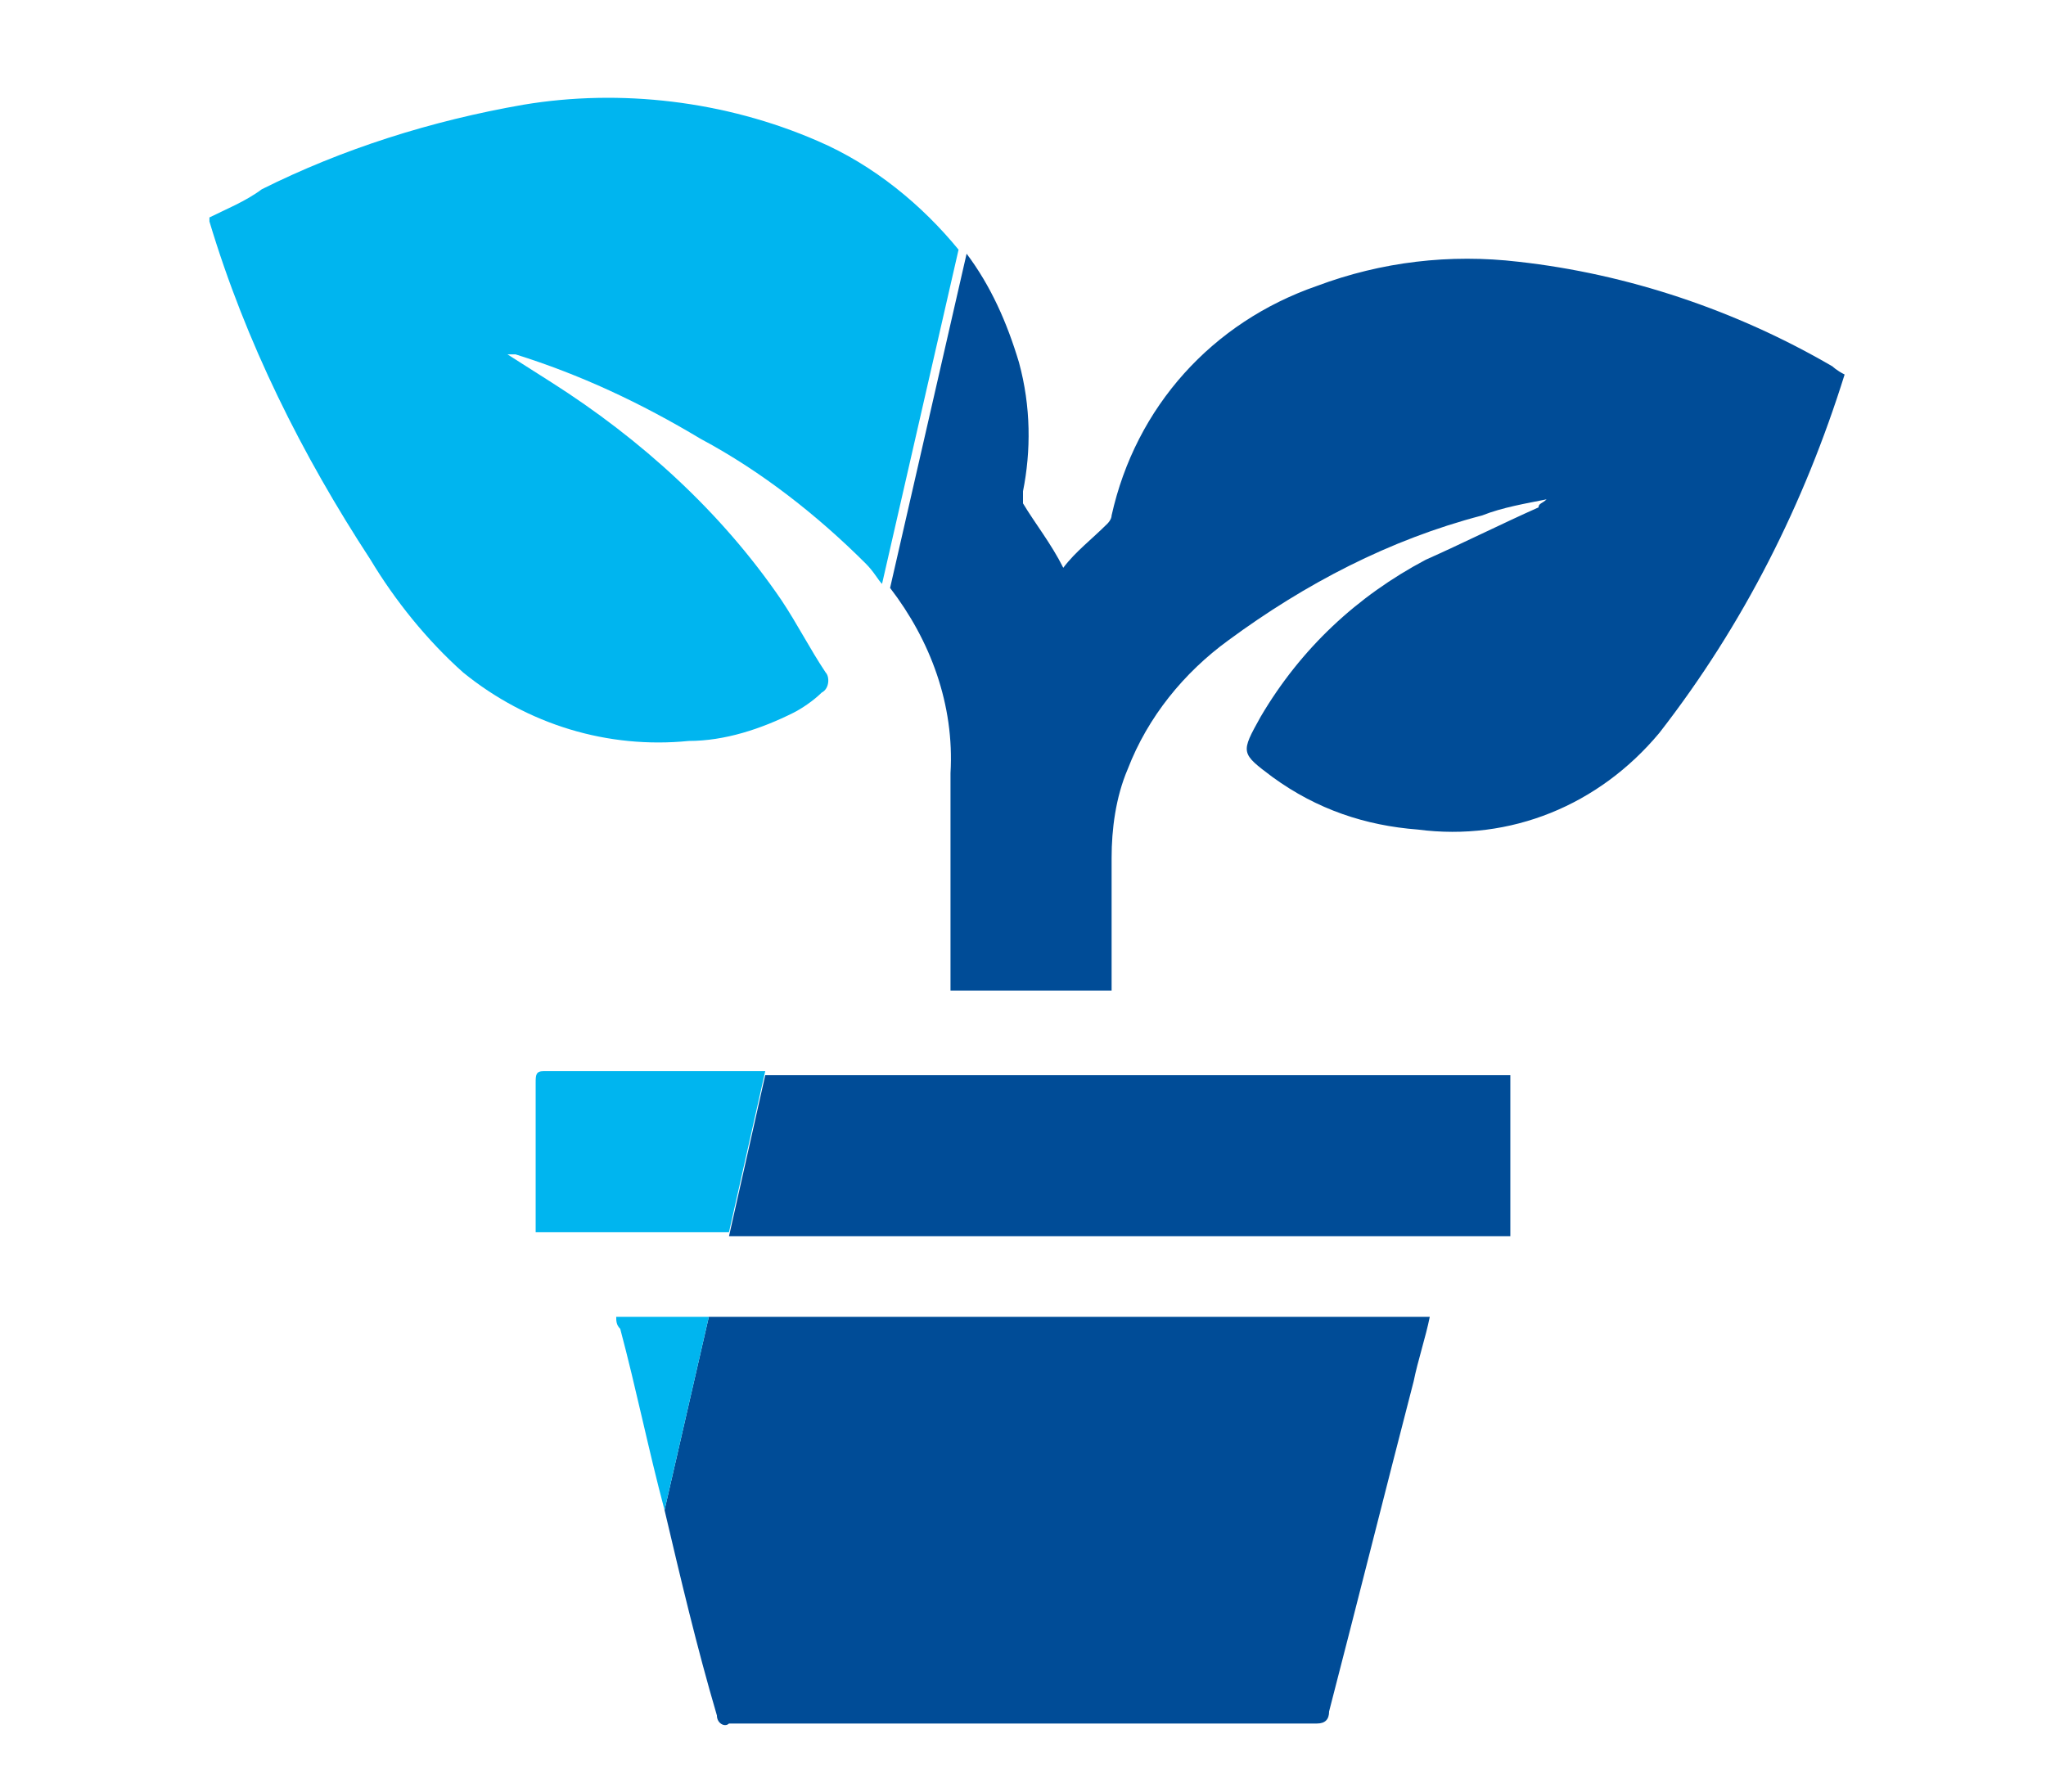 <?xml version="1.0" encoding="utf-8"?>
<!-- Generator: Adobe Illustrator 27.0.1, SVG Export Plug-In . SVG Version: 6.00 Build 0)  -->
<svg version="1.1" id="Layer_1" xmlns="http://www.w3.org/2000/svg" xmlns:xlink="http://www.w3.org/1999/xlink" x="0px" y="0px"
	 viewBox="0 0 50.8 44.5" style="enable-background:new 0 0 50.8 44.5;" xml:space="preserve">
<style type="text/css">
	.st0{fill:#004C97;}
	.st1{fill:#00B5EF;}
	.st2{fill:#FFFFFF;}
</style>
<g>
	<g>
		<g id="Layer_2_00000070076365542060545110000011434835605593583532_">
			<g id="Layer_1-2_00000044884331176402230590000010620403252585478335_">
				<path class="st0" d="M37.5,30.7v-4h-0.2H19l-0.9,4H37.5z"/>
				<path class="st0" d="M17.8,42.6c0,0.2,0.2,0.3,0.3,0.2c0,0,0,0,0,0h14.6c0.2,0,0.3-0.1,0.3-0.3c0.7-2.7,1.4-5.5,2.1-8.2
					c0.1-0.5,0.3-1.1,0.4-1.6H17.6l-1.1,4.8C16.9,39.2,17.3,40.9,17.8,42.6z"/>
				<path class="st0" d="M45.5,9.1c-2.4-1.4-5.1-2.3-7.8-2.6c-1.7-0.2-3.4,0-5,0.6c-2.6,0.9-4.5,3-5.1,5.7c0,0.1-0.1,0.2-0.1,0.2
					c-0.4,0.4-0.8,0.7-1.1,1.1c-0.3-0.6-0.7-1.1-1-1.6c0-0.1,0-0.2,0-0.3c0.2-1,0.2-2.1-0.1-3.2c-0.3-1-0.7-1.9-1.3-2.7l-1.9,8.3
					c1,1.3,1.6,2.9,1.5,4.6c0,1.7,0,3.4,0,5.1v0.3h4v-0.3c0-1,0-2,0-3c0-0.7,0.1-1.5,0.4-2.2c0.5-1.3,1.4-2.4,2.5-3.2
					c1.9-1.4,4-2.5,6.3-3.1c0.5-0.2,1.1-0.3,1.6-0.4c-0.1,0.1-0.2,0.1-0.2,0.2c-0.9,0.4-1.9,0.9-2.8,1.3c-1.7,0.9-3.1,2.2-4.1,3.9
					c-0.5,0.9-0.5,0.9,0.3,1.5c1.1,0.8,2.3,1.2,3.6,1.3c2.3,0.3,4.5-0.6,6-2.4c2.1-2.7,3.6-5.7,4.6-8.9C45.6,9.2,45.5,9.1,45.5,9.1z
					"/>
				<g>
					<path class="st1" d="M20.3,3.5c-2.3-1-4.9-1.3-7.3-0.9C10.7,3,8.5,3.7,6.5,4.7C6.1,5,5.6,5.2,5.2,5.4c0,0,0,0.1,0,0.1
						c0.9,3,2.3,5.8,4,8.4c0.6,1,1.4,2,2.3,2.8c1.6,1.3,3.6,1.9,5.6,1.7c0.9,0,1.8-0.3,2.6-0.7c0.2-0.1,0.5-0.3,0.7-0.5
						c0.2-0.1,0.2-0.4,0.1-0.5c-0.4-0.6-0.7-1.2-1.1-1.8c-1.5-2.2-3.5-4-5.7-5.4l-1.1-0.7c0.1,0,0.2,0,0.2,0
						c1.6,0.5,3.1,1.2,4.6,2.1c1.5,0.8,2.9,1.9,4.1,3.1c0.2,0.2,0.3,0.4,0.4,0.5l1.9-8.3C22.9,5.1,21.7,4.1,20.3,3.5z"/>
				</g>
				<g>
					<path class="st1" d="M15.4,33c0.4,1.5,0.7,3,1.1,4.5l1.1-4.8h-2.3C15.3,32.8,15.3,32.9,15.4,33z"/>
				</g>
				<g>
					<path class="st1" d="M13.3,26.9c0,1.2,0,2.3,0,3.5c0,0.1,0,0.2,0,0.2h4.8l0.9-4h-5.5C13.3,26.6,13.3,26.7,13.3,26.9z"/>
				</g>
			</g>
		</g>
	</g>
</g>
</svg>
